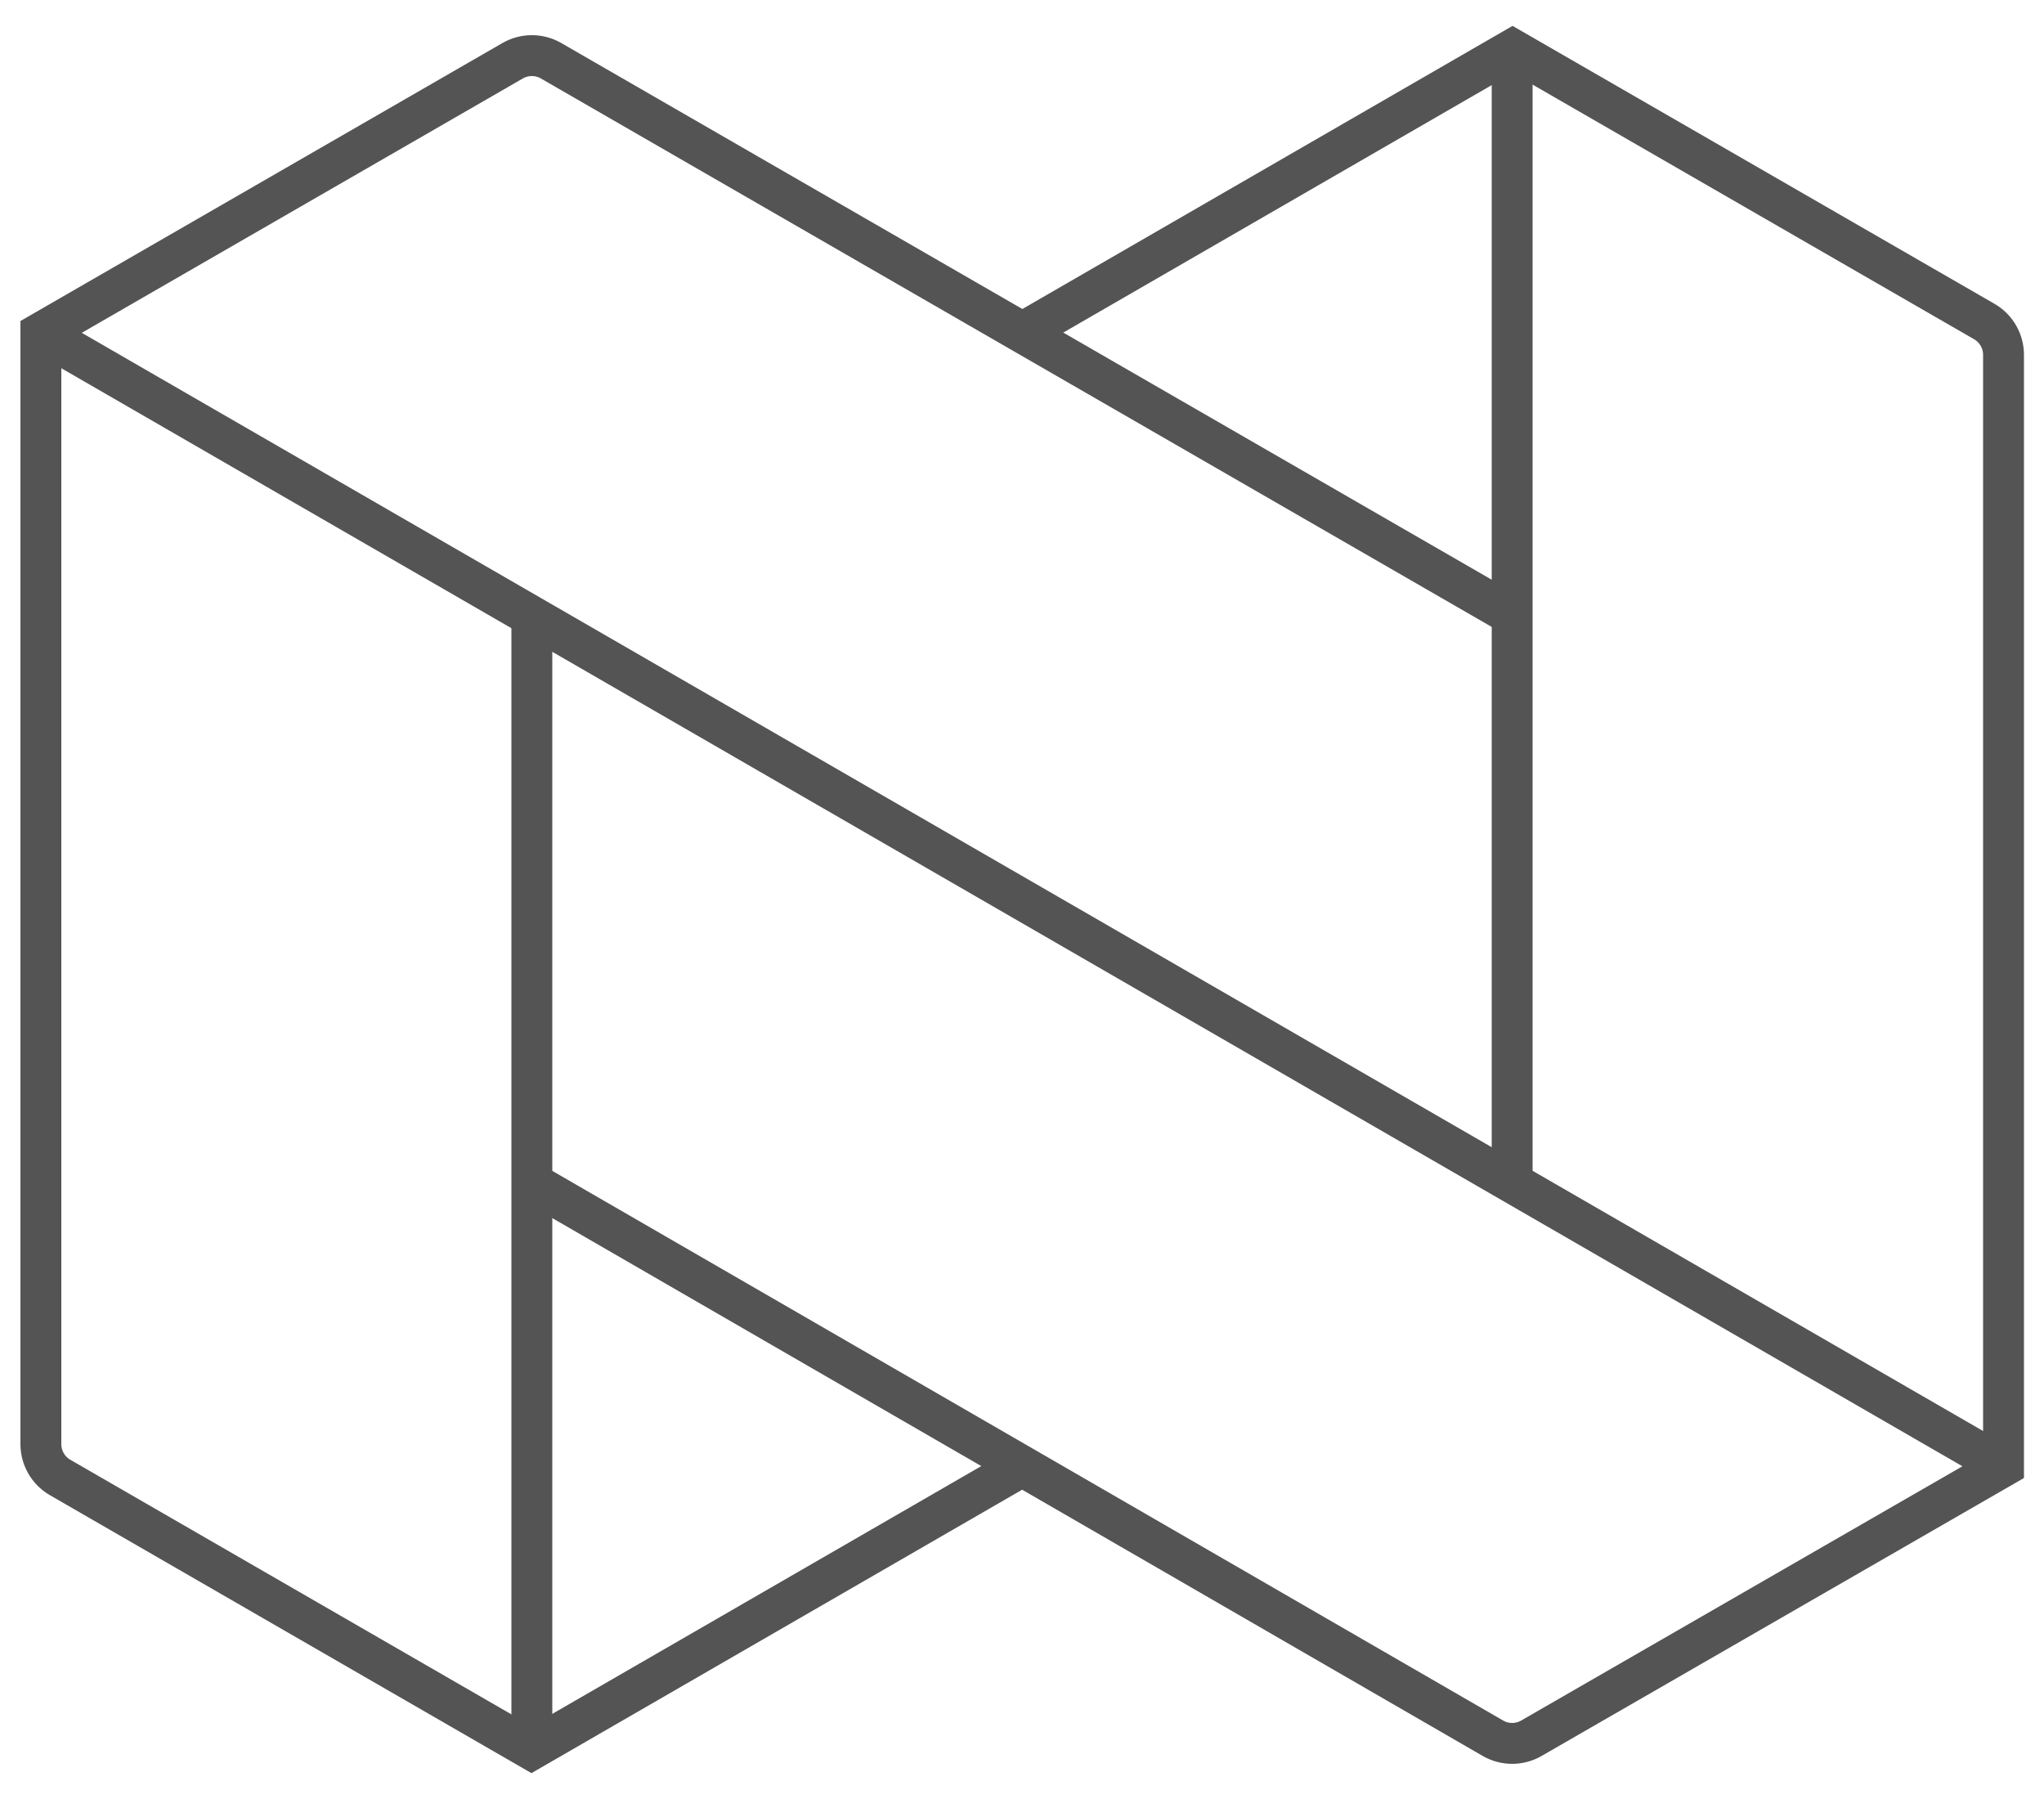 <?xml version="1.0" encoding="UTF-8"?> <svg xmlns="http://www.w3.org/2000/svg" width="50" height="44" viewBox="0 0 50 44" fill="none"> <path d="M13.01 42.79V15.05" stroke="#545454"></path> <path d="M1 8.14L49 35.86" stroke="#545454"></path> <path d="M36.99 1.21V28.92" stroke="#545454"></path> <path d="M25 35.86L13 42.79L1.46 36.13C1.32 36.047 1.203 35.928 1.123 35.786C1.042 35.644 1 35.483 1 35.32V8.14L12.55 1.48C12.691 1.401 12.849 1.36 13.01 1.36C13.171 1.36 13.329 1.401 13.47 1.48L37 15.05" stroke="#545454"></path> <path d="M25 8.14L37 1.21L48.55 7.87C48.69 7.953 48.807 8.072 48.887 8.214C48.968 8.356 49.01 8.517 49.01 8.68V35.86L37.45 42.52C37.309 42.599 37.151 42.64 36.99 42.64C36.829 42.64 36.67 42.599 36.53 42.52L13 28.92" stroke="#545454"></path> </svg> 
